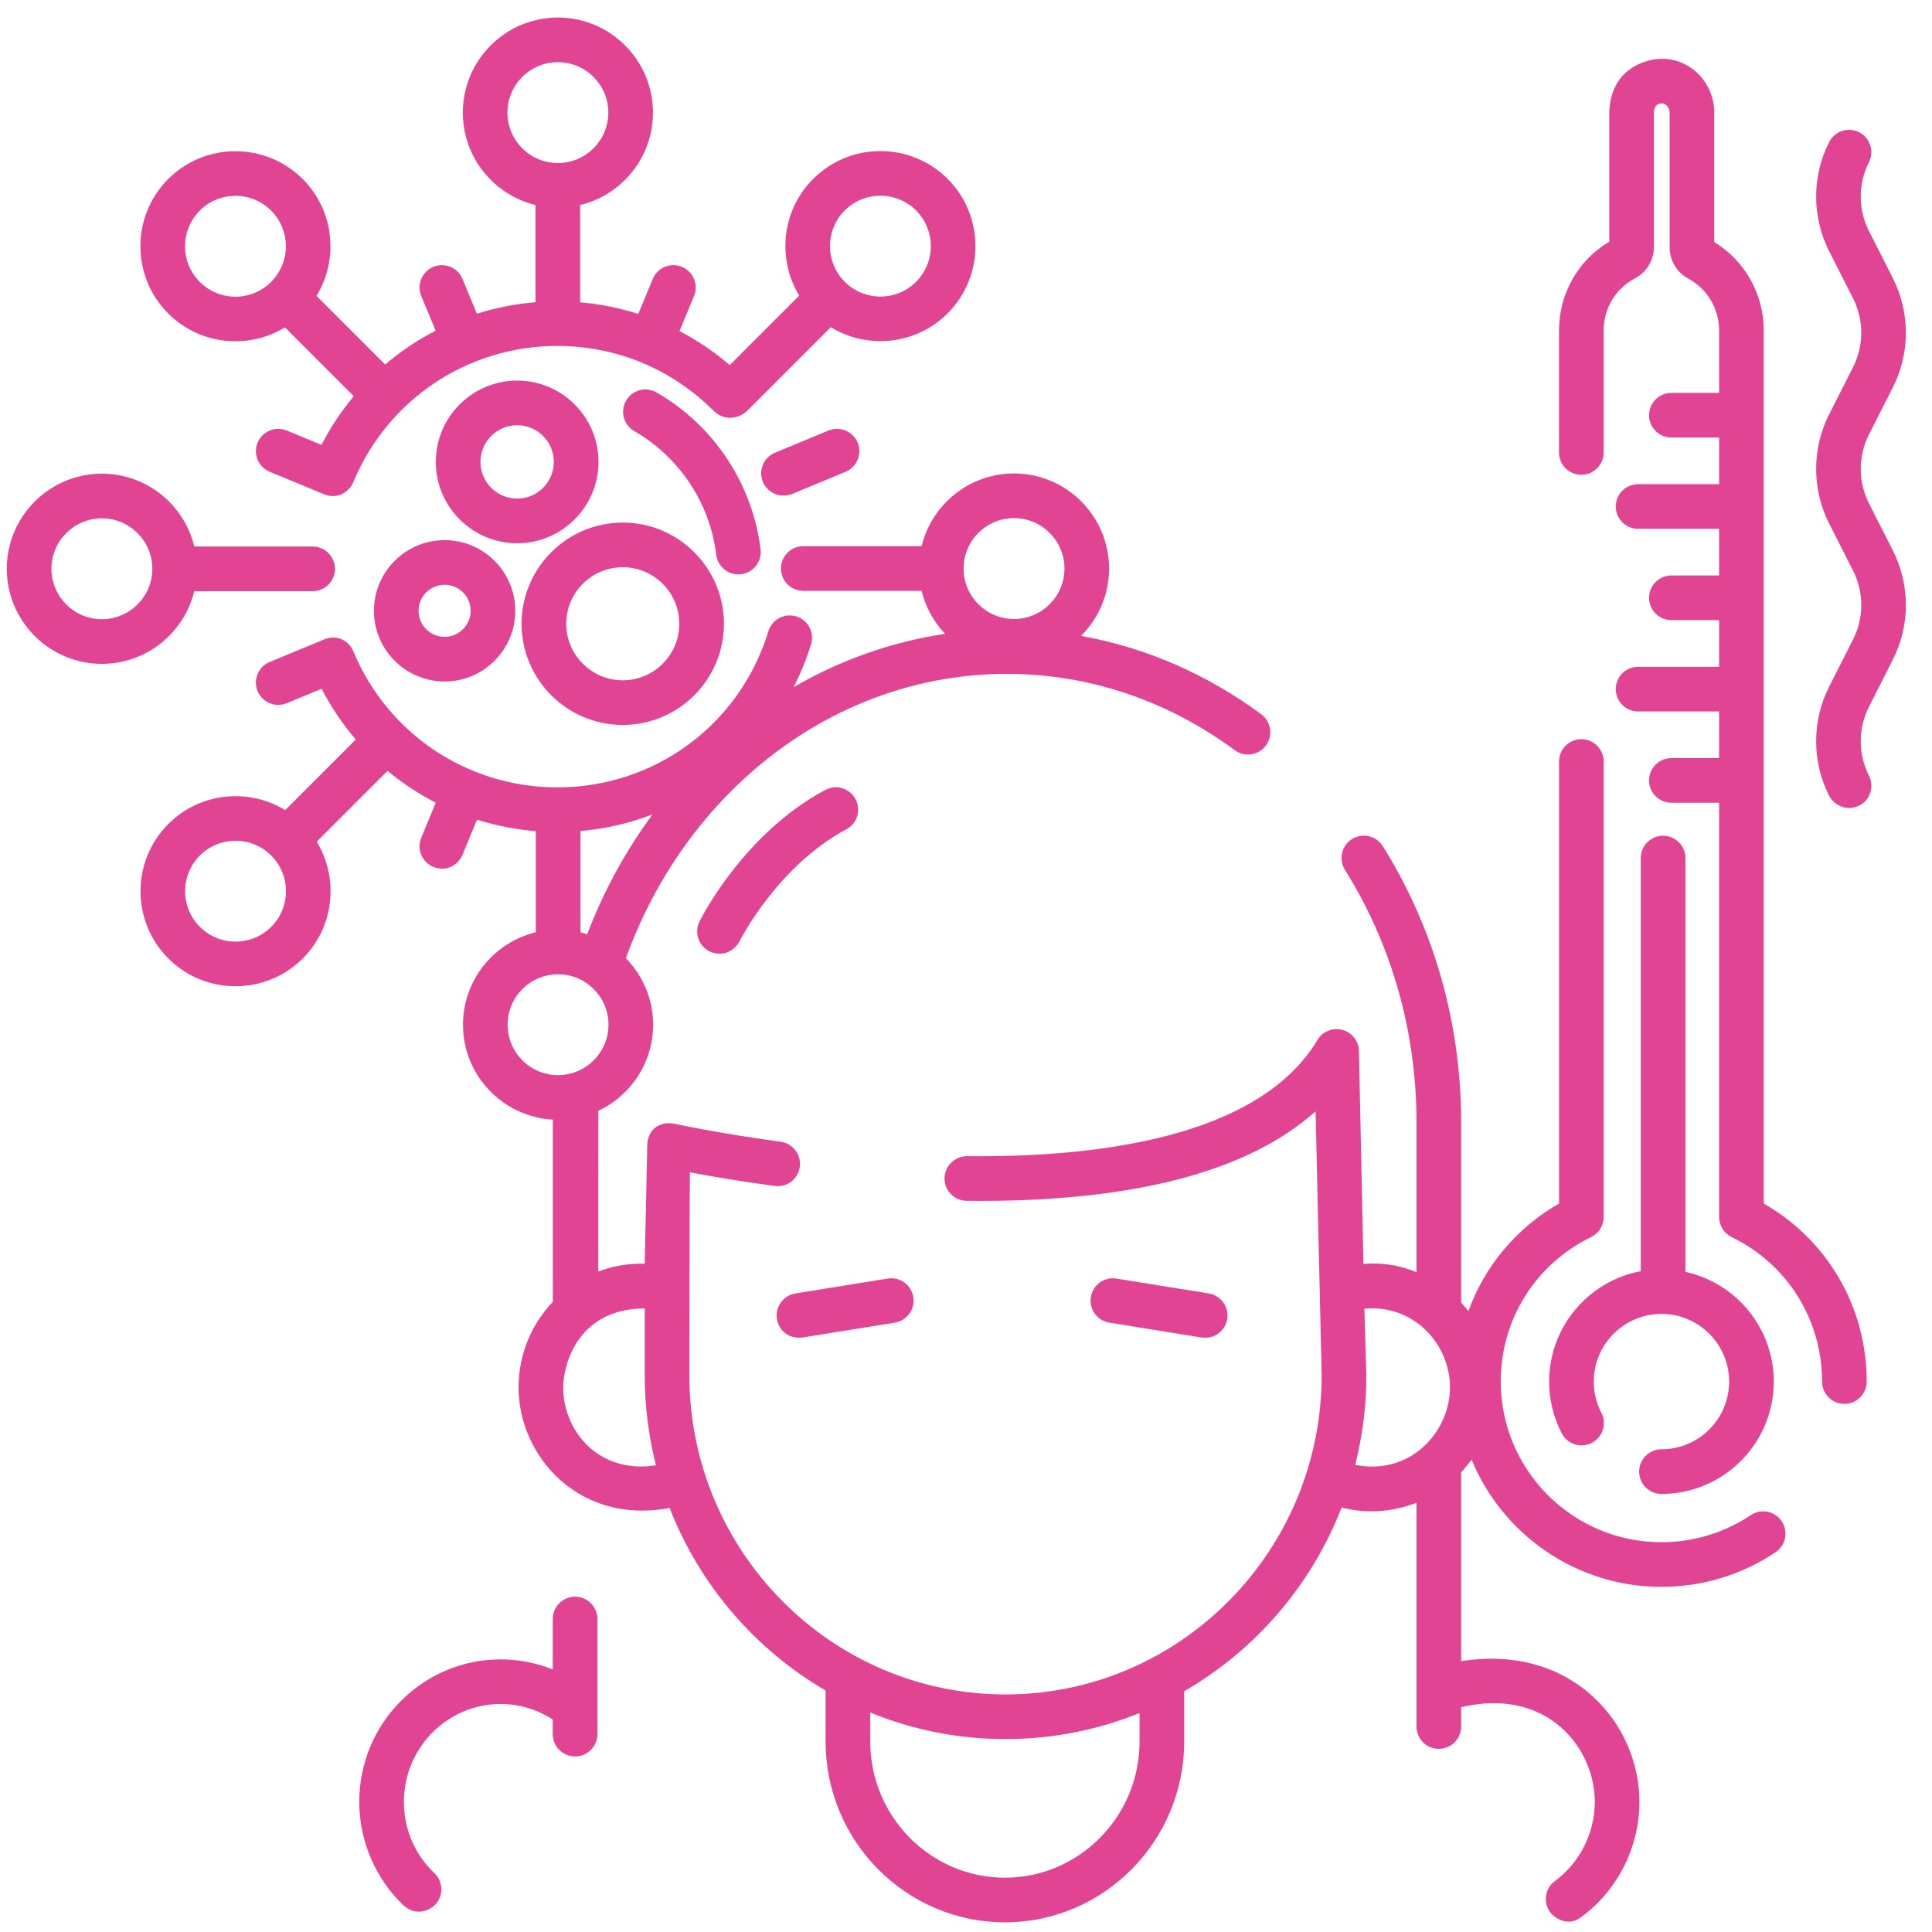 <svg xmlns="http://www.w3.org/2000/svg" width="71" height="71" viewBox="0 0 71 71" fill="none"><g clip-path="url(#clip0_1696_4622)"><path d="M44.158 49.152C44.675 49.218 45.033 48.876 45.099 48.473C45.17 48.026 44.866 47.605 44.419 47.533L41.029 46.987C40.581 46.915 40.161 47.219 40.089 47.666C40.017 48.114 40.321 48.535 40.768 48.606L44.158 49.152Z" fill="#E14493"></path><path d="M28.553 48.473C28.618 48.876 28.957 49.211 29.493 49.152L32.884 48.606C33.331 48.534 33.635 48.113 33.563 47.666C33.491 47.219 33.07 46.915 32.623 46.987L29.233 47.533C28.786 47.605 28.482 48.026 28.553 48.473Z" fill="#E14493"></path><path d="M31.44 29.368C31.227 28.968 30.73 28.817 30.33 29.03C27.335 30.627 25.771 33.733 25.706 33.865C25.506 34.271 25.672 34.763 26.077 34.964C26.606 35.205 27.033 34.882 27.176 34.593C27.19 34.566 28.566 31.83 31.102 30.477C31.502 30.264 31.653 29.768 31.44 29.368Z" fill="#E14493"></path><path d="M68.682 18.496C68.281 17.705 68.281 16.76 68.682 15.969L69.562 14.234C70.199 12.979 70.199 11.479 69.562 10.224L68.682 8.489C68.281 7.698 68.281 6.753 68.682 5.962C68.887 5.559 68.726 5.065 68.322 4.86C67.918 4.656 67.425 4.817 67.22 5.221C66.583 6.476 66.583 7.975 67.22 9.231L68.1 10.966C68.501 11.757 68.501 12.701 68.1 13.493L67.22 15.228C66.583 16.483 66.583 17.982 67.22 19.238L68.1 20.973C68.501 21.764 68.501 22.708 68.1 23.5L67.22 25.235C66.583 26.49 66.583 27.989 67.22 29.245C67.364 29.53 67.811 29.852 68.322 29.605C68.73 29.408 68.887 28.907 68.682 28.503C68.281 27.712 68.281 26.768 68.682 25.977L69.562 24.241C70.199 22.986 70.199 21.487 69.562 20.231L68.682 18.496Z" fill="#E14493"></path><path d="M21.134 58.678C20.681 58.678 20.314 59.045 20.314 59.498V61.351C19.709 61.109 19.06 60.982 18.397 60.982C15.533 60.982 13.203 63.33 13.203 66.217C13.203 67.653 13.798 69.041 14.834 70.026C15.334 70.461 15.832 70.166 15.993 69.997C16.305 69.669 16.292 69.15 15.964 68.838C15.241 68.151 14.843 67.22 14.843 66.217C14.843 64.234 16.437 62.621 18.397 62.621C19.082 62.621 19.742 62.819 20.314 63.191V63.729C20.314 64.182 20.681 64.549 21.134 64.549C21.587 64.549 21.954 64.182 21.954 63.729V59.498C21.954 59.045 21.587 58.678 21.134 58.678Z" fill="#E14493"></path><path d="M64.816 44.23V12.142C64.816 10.807 64.124 9.582 62.998 8.897V4.142C62.998 3.094 62.203 2.224 61.187 2.163C60.652 2.131 59.219 2.398 59.14 4.099V8.88C57.996 9.561 57.293 10.793 57.293 12.142V16.628C57.293 17.081 57.66 17.448 58.113 17.448C58.566 17.448 58.933 17.081 58.933 16.628V12.142C58.933 11.337 59.372 10.606 60.078 10.234C60.511 10.006 60.78 9.564 60.78 9.081V4.099C60.808 3.828 60.986 3.794 61.088 3.8C61.235 3.808 61.358 3.965 61.358 4.142V9.095C61.358 9.573 61.623 10.013 62.049 10.243C62.744 10.618 63.176 11.345 63.176 12.142V14.439H61.422C60.969 14.439 60.602 14.806 60.602 15.259C60.602 15.712 60.969 16.079 61.422 16.079H63.176V17.794H60.199C59.746 17.794 59.379 18.161 59.379 18.614C59.379 19.067 59.746 19.434 60.199 19.434H63.176V21.149H61.422C60.969 21.149 60.602 21.517 60.602 21.969C60.602 22.422 60.969 22.789 61.422 22.789H63.176V24.505H60.199C59.746 24.505 59.379 24.872 59.379 25.325C59.379 25.777 59.746 26.145 60.199 26.145H63.176V27.86H61.422C60.969 27.86 60.602 28.227 60.602 28.68C60.602 29.133 60.969 29.5 61.422 29.5H63.176V44.724C63.176 45.037 63.355 45.324 63.637 45.461C65.687 46.459 66.96 48.494 66.96 50.772C66.96 51.225 67.327 51.592 67.78 51.592C68.233 51.592 68.6 51.225 68.6 50.772C68.6 48.036 67.163 45.575 64.816 44.23Z" fill="#E14493"></path><path d="M64.338 55.681C63.366 56.332 62.231 56.676 61.056 56.676C57.8 56.676 55.151 54.027 55.151 50.771C55.151 48.494 56.424 46.459 58.473 45.46C58.755 45.323 58.934 45.037 58.934 44.723V27.985C58.934 27.533 58.566 27.165 58.114 27.165C57.661 27.165 57.294 27.533 57.294 27.985V44.23C55.722 45.132 54.559 46.534 53.963 48.184C53.878 48.075 53.789 47.971 53.696 47.871V41.239C53.696 37.61 52.7 34.103 50.816 31.096C50.576 30.712 50.07 30.596 49.686 30.836C49.302 31.077 49.186 31.583 49.426 31.966C51.146 34.712 52.056 37.919 52.056 41.239V46.752C51.545 46.55 50.986 46.387 50.106 46.45L49.94 38.622C49.933 38.257 49.684 37.941 49.331 37.847C48.978 37.753 48.605 37.904 48.417 38.218C46.246 41.843 40.216 42.539 35.541 42.489C35.086 42.49 34.717 42.847 34.711 43.3C34.706 43.753 35.069 44.124 35.522 44.129C41.534 44.194 45.832 43.091 48.347 40.84L48.571 50.546C48.564 57.012 43.355 62.27 36.952 62.27C30.546 62.27 25.333 57.005 25.333 50.534C25.333 50.534 25.341 43.402 25.355 43.083C26.063 43.216 27.141 43.404 28.469 43.584C28.917 43.645 29.331 43.331 29.392 42.882C29.453 42.433 29.138 42.02 28.69 41.959C26.37 41.644 24.796 41.3 24.78 41.296C24.552 41.245 23.883 41.248 23.788 42.014L23.693 46.441C23.021 46.428 22.48 46.541 21.986 46.729C21.986 46.729 21.987 40.846 21.988 40.822C23.176 40.264 24.002 39.055 24.002 37.657C24.002 36.707 23.619 35.846 23.001 35.215C25.203 29.102 30.649 24.764 37.006 24.764C39.996 24.764 42.89 25.733 45.376 27.568C45.74 27.837 46.254 27.759 46.523 27.395C46.791 27.03 46.714 26.517 46.35 26.248C44.341 24.766 42.089 23.793 39.728 23.369C40.364 22.736 40.758 21.86 40.758 20.894C40.758 18.968 39.191 17.4 37.264 17.4C35.621 17.4 34.24 18.541 33.869 20.072H29.519C29.066 20.072 28.699 20.439 28.699 20.892C28.699 21.345 29.066 21.712 29.519 21.712H33.868C34.014 22.316 34.318 22.858 34.732 23.295C32.744 23.59 30.866 24.266 29.164 25.253C29.423 24.748 29.64 24.22 29.806 23.677C29.938 23.244 29.695 22.785 29.261 22.653C28.828 22.52 28.37 22.765 28.238 23.198C27.189 26.63 24.071 28.936 20.478 28.936C17.191 28.936 14.25 26.975 12.986 23.94C12.812 23.522 12.355 23.299 11.877 23.513L9.91 24.328C9.491 24.501 9.293 24.981 9.466 25.399C9.597 25.715 10.006 26.043 10.537 25.843L11.819 25.312C12.169 25.988 12.592 26.612 13.075 27.177L10.48 29.772C9.135 28.948 7.349 29.117 6.186 30.281C4.824 31.643 4.824 33.86 6.186 35.222C7.548 36.584 9.765 36.584 11.127 35.222C12.289 34.06 12.459 32.277 11.639 30.932L14.242 28.328C14.788 28.782 15.382 29.175 16.014 29.499L15.481 30.787C15.307 31.205 15.506 31.685 15.925 31.858C16.474 32.065 16.865 31.73 16.996 31.414L17.531 30.122C18.224 30.341 18.948 30.484 19.691 30.544V34.261C18.158 34.63 17.015 36.012 17.015 37.657C17.015 39.52 18.479 41.045 20.317 41.145C20.317 41.176 20.316 47.842 20.316 47.842C19.537 48.66 19.057 49.769 19.057 50.989C19.057 53.498 21.266 56.046 24.609 55.418C25.715 58.253 27.753 60.617 30.341 62.126V64.001C30.341 67.664 33.297 70.644 36.93 70.644C40.563 70.644 43.518 67.664 43.518 64.001V62.152C46.133 60.642 48.192 58.26 49.303 55.4C49.664 55.492 50.738 55.736 52.056 55.226V63.45C52.056 63.902 52.423 64.269 52.876 64.269C53.329 64.269 53.696 63.902 53.696 63.45V62.737C56.856 61.992 58.608 64.234 58.608 66.216C58.608 67.363 58.06 68.451 57.142 69.127C56.777 69.395 56.699 69.909 56.967 70.273C57.128 70.491 57.628 70.826 58.114 70.448C59.45 69.464 60.248 67.882 60.248 66.216C60.248 63.33 57.761 60.403 53.696 61.048V54.107C53.834 53.959 53.962 53.803 54.079 53.639C55.21 56.38 57.911 58.316 61.056 58.316C62.558 58.316 64.008 57.876 65.251 57.043C65.627 56.791 65.728 56.282 65.476 55.906C65.224 55.529 64.714 55.428 64.338 55.681ZM9.967 34.062C9.244 34.785 8.068 34.785 7.345 34.062C6.623 33.339 6.622 32.163 7.345 31.44C8.068 30.717 9.244 30.717 9.967 31.44C10.69 32.163 10.69 33.339 9.967 34.062ZM37.265 19.04C38.287 19.04 39.119 19.872 39.119 20.894C39.119 21.916 38.287 22.748 37.265 22.748C36.242 22.748 35.411 21.916 35.411 20.894C35.411 19.872 36.242 19.04 37.265 19.04ZM21.331 30.539C22.246 30.46 23.135 30.255 23.98 29.93C22.999 31.258 22.187 32.739 21.579 34.334C21.497 34.307 21.415 34.283 21.331 34.262V30.539ZM18.654 37.657C18.654 36.635 19.486 35.804 20.508 35.804C21.531 35.804 22.362 36.635 22.362 37.657C22.362 38.68 21.53 39.511 20.508 39.511C19.486 39.511 18.654 38.68 18.654 37.657ZM20.697 50.989C20.697 50.185 21.209 48.09 23.694 48.084V50.534C23.694 51.677 23.837 52.788 24.106 53.848C22.014 54.184 20.697 52.594 20.697 50.989ZM41.878 64C41.878 66.759 39.658 69.004 36.929 69.004C34.2 69.004 31.981 66.759 31.981 64V62.934C33.517 63.563 35.195 63.91 36.952 63.91C38.692 63.91 40.354 63.57 41.878 62.953V64ZM49.803 53.832C50.069 52.776 50.221 51.633 50.211 50.51L50.14 48.092C51.944 47.926 53.287 49.384 53.287 50.989C53.287 52.594 51.855 54.242 49.803 53.832Z" fill="#E14493"></path><path d="M61.118 30.713C60.665 30.713 60.298 31.08 60.298 31.533V46.716C58.384 47.074 56.93 48.756 56.93 50.773C56.93 51.434 57.09 52.091 57.393 52.675C57.602 53.077 58.097 53.233 58.499 53.024C58.901 52.815 59.057 52.32 58.848 51.918C58.664 51.562 58.57 51.177 58.57 50.773C58.57 49.401 59.686 48.285 61.058 48.285C62.429 48.285 63.545 49.401 63.545 50.773C63.545 52.145 62.429 53.261 61.058 53.261C60.605 53.261 60.238 53.628 60.238 54.081C60.238 54.533 60.605 54.901 61.058 54.901C63.334 54.901 65.185 53.049 65.185 50.773C65.185 48.799 63.792 47.145 61.938 46.74V31.533C61.938 31.08 61.571 30.713 61.118 30.713Z" fill="#E14493"></path><path d="M27.233 21.102C27.683 21.048 28.004 20.64 27.95 20.19C27.661 17.788 26.232 15.632 24.127 14.422C23.735 14.196 23.233 14.331 23.008 14.724C22.782 15.116 22.917 15.618 23.31 15.843C24.968 16.797 26.094 18.495 26.321 20.386C26.371 20.802 26.748 21.159 27.233 21.102Z" fill="#E14493"></path><path d="M21.994 16.975C21.994 15.327 20.653 13.986 19.005 13.986C17.356 13.986 16.016 15.327 16.016 16.975C16.016 18.623 17.356 19.964 19.005 19.964C20.653 19.964 21.994 18.623 21.994 16.975ZM17.656 16.975C17.656 16.232 18.261 15.626 19.005 15.626C19.748 15.626 20.353 16.232 20.353 16.975C20.353 17.719 19.748 18.324 19.005 18.324C18.261 18.324 17.656 17.719 17.656 16.975Z" fill="#E14493"></path><path d="M13.742 22.447C13.742 23.879 14.907 25.044 16.339 25.044C17.771 25.044 18.936 23.879 18.936 22.447C18.936 21.015 17.771 19.85 16.339 19.85C14.907 19.85 13.742 21.015 13.742 22.447ZM17.296 22.447C17.296 22.974 16.867 23.404 16.339 23.404C15.812 23.404 15.382 22.974 15.382 22.447C15.382 21.919 15.812 21.49 16.339 21.49C16.867 21.49 17.296 21.919 17.296 22.447Z" fill="#E14493"></path><path d="M22.886 26.641C24.936 26.641 26.604 24.973 26.604 22.923C26.604 20.873 24.936 19.205 22.886 19.205C20.836 19.205 19.168 20.873 19.168 22.923C19.168 24.973 20.836 26.641 22.886 26.641ZM22.886 20.845C24.032 20.845 24.964 21.777 24.964 22.923C24.964 24.069 24.032 25.001 22.886 25.001C21.74 25.001 20.808 24.069 20.808 22.923C20.808 21.777 21.74 20.845 22.886 20.845Z" fill="#E14493"></path><path d="M30.447 15.822L28.479 16.638C28.061 16.811 27.862 17.291 28.035 17.709C28.166 18.025 28.57 18.349 29.107 18.153L31.074 17.338C31.493 17.164 31.692 16.685 31.518 16.266C31.345 15.848 30.865 15.649 30.447 15.822Z" fill="#E14493"></path><path d="M7.139 21.725H11.489C11.942 21.725 12.31 21.358 12.31 20.905C12.31 20.452 11.942 20.085 11.489 20.085H7.14C6.771 18.551 5.389 17.408 3.744 17.408C1.817 17.408 0.25 18.976 0.25 20.902C0.25 22.829 1.817 24.396 3.744 24.396C5.387 24.396 6.768 23.256 7.139 21.725ZM3.744 22.756C2.722 22.756 1.89 21.925 1.89 20.902C1.89 19.88 2.722 19.048 3.744 19.048C4.766 19.048 5.598 19.88 5.598 20.902C5.598 21.925 4.766 22.756 3.744 22.756Z" fill="#E14493"></path><path d="M10.472 12.032L13.001 14.561C12.546 15.105 12.147 15.704 11.814 16.35L10.539 15.822C10.12 15.649 9.641 15.848 9.467 16.266C9.294 16.684 9.493 17.164 9.911 17.337C9.911 17.337 11.889 18.156 11.895 18.158C12.431 18.384 12.852 18.038 12.982 17.722C14.243 14.679 17.186 12.713 20.48 12.713C22.646 12.713 24.683 13.557 26.215 15.089C26.703 15.557 27.252 15.303 27.456 15.1L30.531 12.024C31.876 12.847 33.662 12.678 34.825 11.515C36.187 10.153 36.187 7.936 34.825 6.574C33.463 5.212 31.246 5.212 29.884 6.574C28.722 7.736 28.552 9.519 29.372 10.864L26.818 13.418C26.247 12.927 25.628 12.508 24.971 12.166L25.504 10.879C25.677 10.461 25.479 9.981 25.06 9.808C24.642 9.634 24.162 9.833 23.989 10.252L23.456 11.537C22.768 11.317 22.052 11.173 21.32 11.111V7.535C22.853 7.166 23.996 5.784 23.996 4.139C23.996 2.212 22.429 0.645 20.503 0.645C18.576 0.645 17.009 2.212 17.009 4.139C17.009 5.782 18.149 7.163 19.68 7.534V11.107C18.939 11.167 18.218 11.31 17.526 11.529L16.997 10.252C16.824 9.833 16.344 9.634 15.926 9.808C15.508 9.981 15.309 10.461 15.482 10.879L16.01 12.153C15.345 12.494 14.723 12.912 14.155 13.396L11.632 10.873C12.455 9.528 12.286 7.742 11.123 6.579C9.761 5.217 7.544 5.217 6.182 6.579C4.82 7.941 4.82 10.158 6.182 11.52C7.344 12.682 9.127 12.852 10.472 12.032ZM31.044 7.734C31.766 7.011 32.943 7.011 33.665 7.734C34.388 8.457 34.388 9.633 33.665 10.356C32.942 11.079 31.766 11.079 31.044 10.356C30.321 9.633 30.321 8.457 31.044 7.734ZM18.648 4.139C18.648 3.116 19.48 2.285 20.502 2.285C21.525 2.285 22.356 3.116 22.356 4.139C22.356 5.161 21.525 5.992 20.502 5.992C19.48 5.992 18.648 5.161 18.648 4.139ZM7.342 7.739C8.065 7.016 9.241 7.016 9.963 7.739C10.686 8.462 10.686 9.638 9.963 10.361C9.241 11.084 8.064 11.084 7.342 10.361C6.619 9.638 6.619 8.462 7.342 7.739Z" fill="#E14493"></path></g><defs><clipPath id="clip0_1696_4622"><rect width="70" height="70" fill="white" transform="translate(0.145 0.645)"></rect></clipPath></defs></svg>